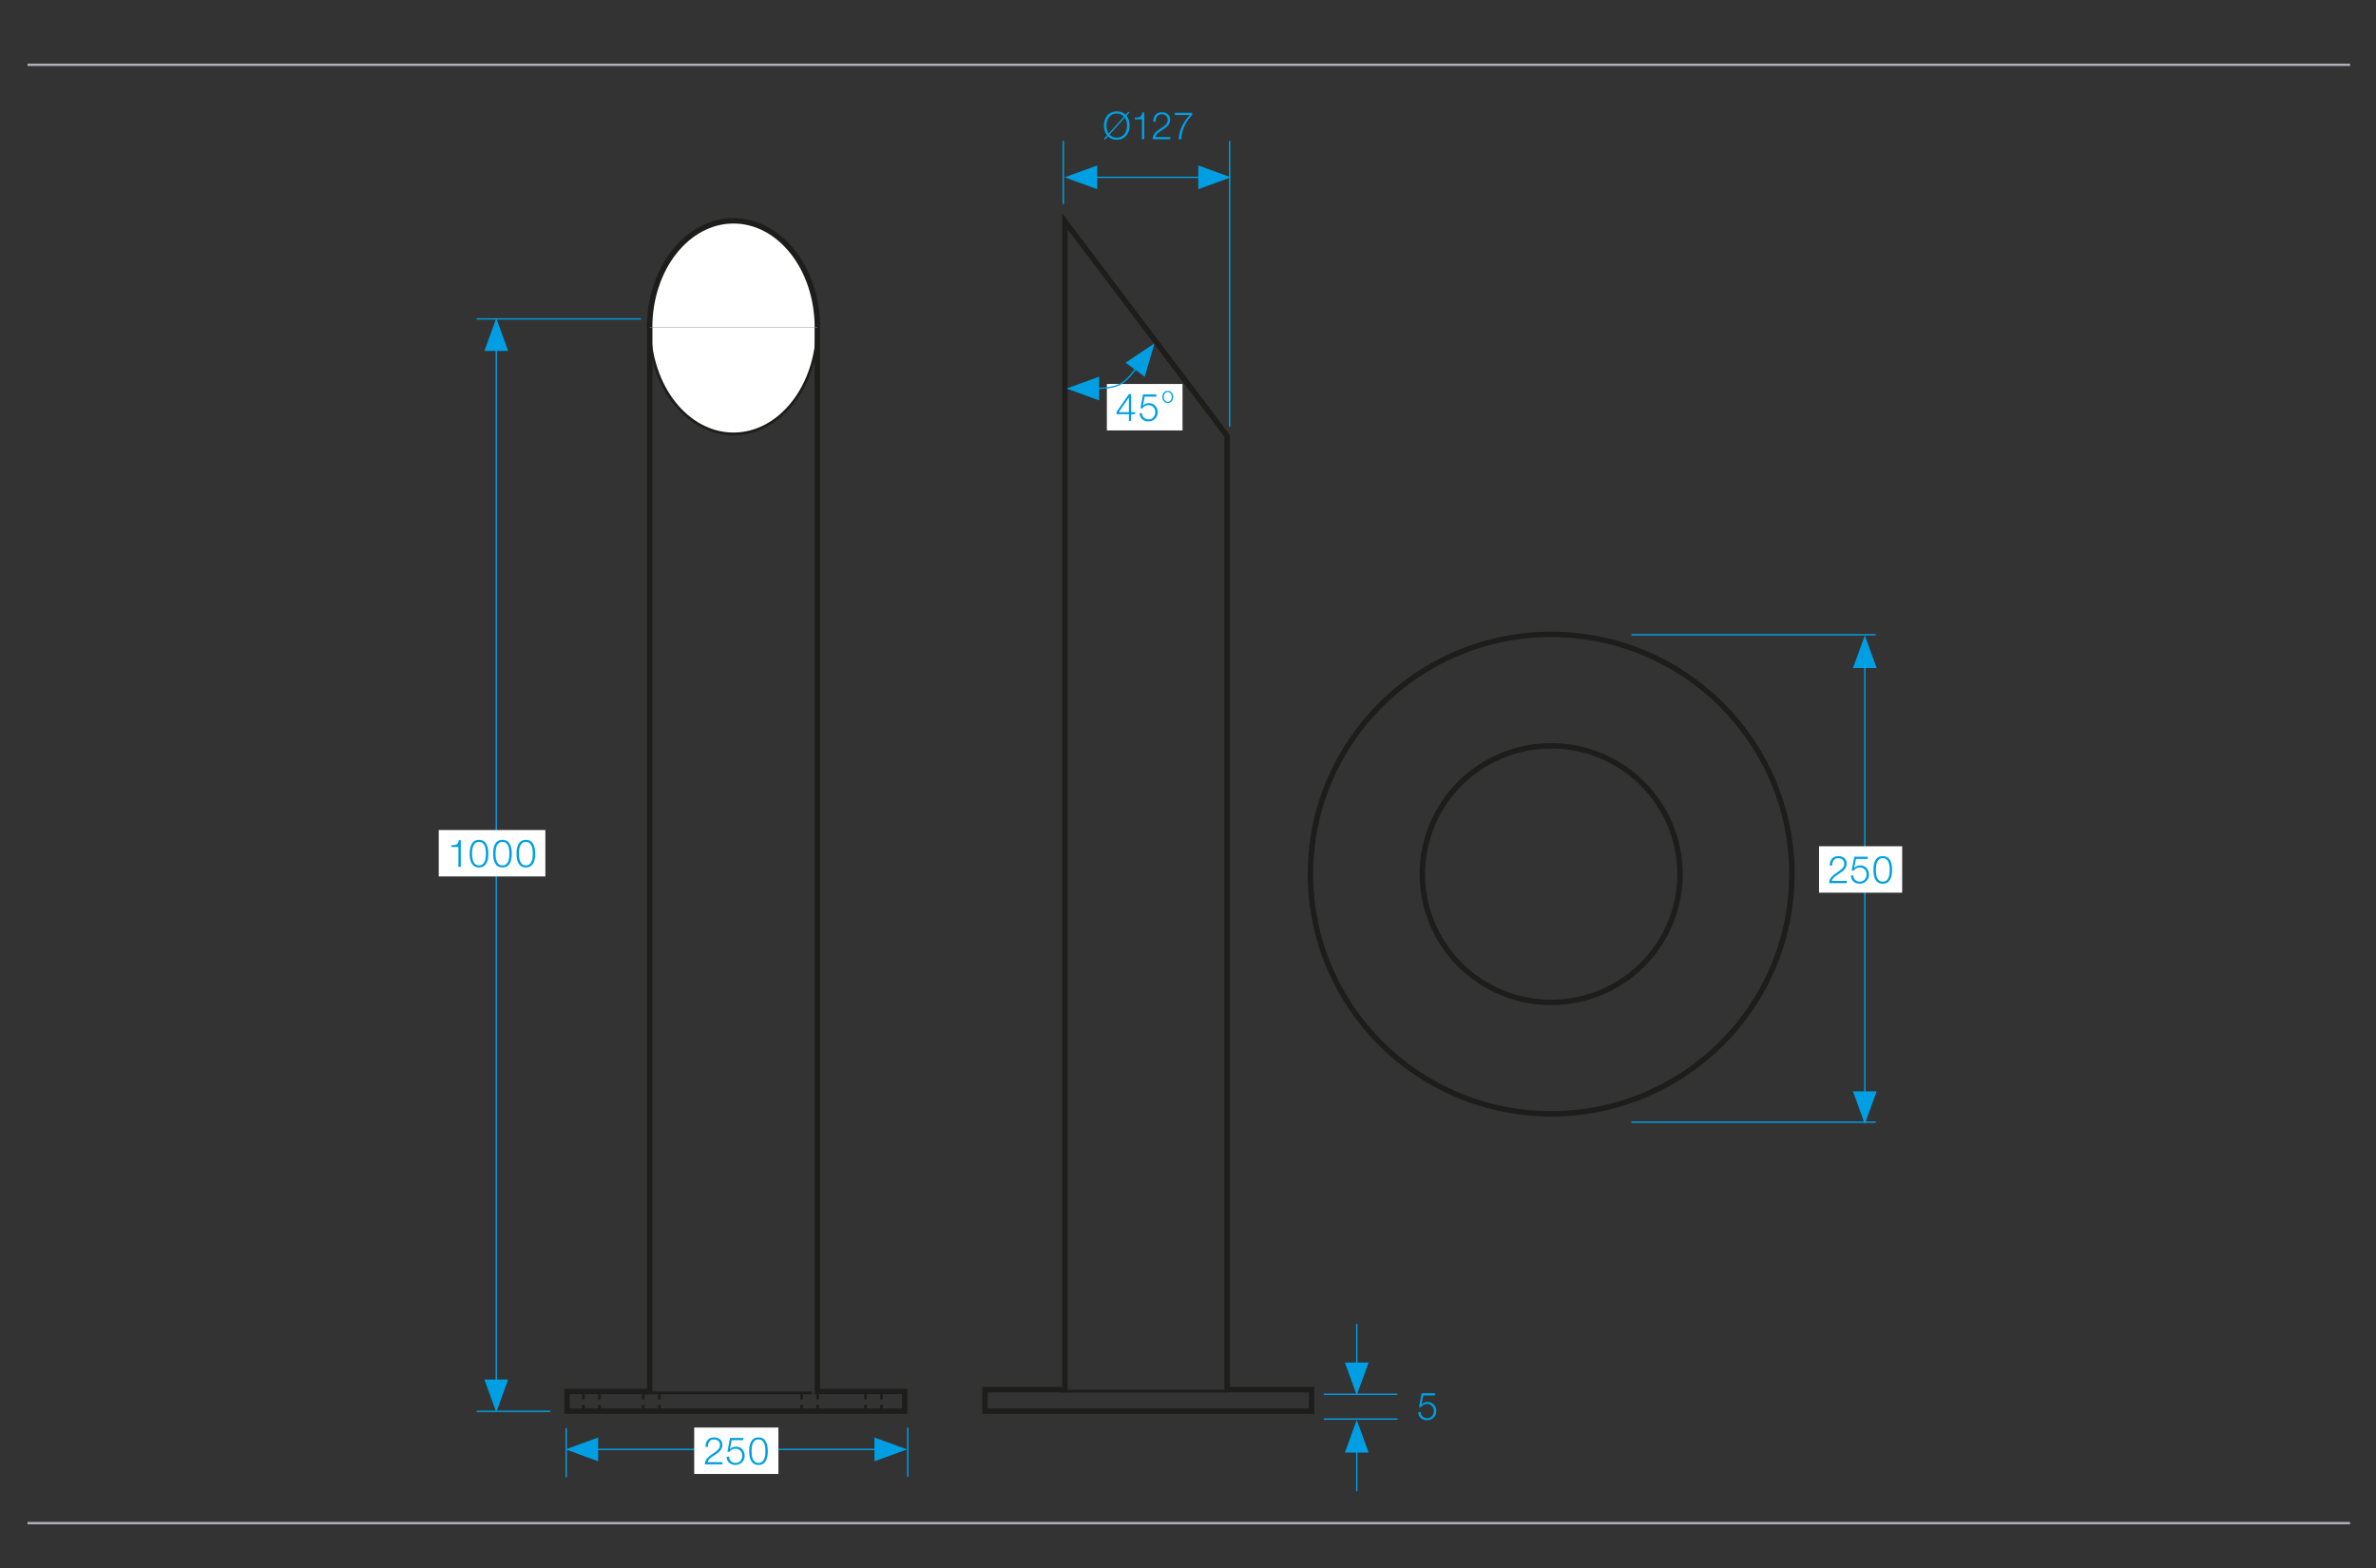 <?xml version="1.0" encoding="utf-8"?>
<!-- Generator: Adobe Illustrator 16.0.0, SVG Export Plug-In . SVG Version: 6.00 Build 0)  -->
<!DOCTYPE svg PUBLIC "-//W3C//DTD SVG 1.1//EN" "http://www.w3.org/Graphics/SVG/1.1/DTD/svg11.dtd">
<svg version="1.1" xmlns="http://www.w3.org/2000/svg" xmlns:xlink="http://www.w3.org/1999/xlink" x="0px" y="0px" width="1000px"
	 height="660.055px" viewBox="0 0 1000 660.055" enable-background="new 0 0 1000 660.055" xml:space="preserve">
<rect x="0" y="0" width="1000" height="660.055" fill="#333333" stroke="none"/>
<g id="Layer_3_1_">
	<line fill="none" stroke="#ADB1B8" stroke-width="0.991" x1="989.102" y1="27.274" x2="11.583" y2="27.274"/>
	<line fill="none" stroke="#ADB1B8" stroke-miterlimit="10" x1="11.582" y1="641.113" x2="989.102" y2="641.113"/>
</g>
<g id="Layer_2">
	<path fill="none" stroke="#1D1D1B" stroke-width="1.144" stroke-miterlimit="10" d="M446.311,585.563h70.65 M271.084,586.312
		h70.648"/>
	
		<path fill="none" stroke="#1D1D1B" stroke-width="1.144" stroke-miterlimit="10" stroke-dasharray="2.288,2.288,2.288,2.288,2.288,2.288" d="
		M371.022,586.762v7.88 M364.268,586.762v7.88 M344.135,586.762v7.88 M337.38,586.762v7.88 M277.511,586.762v7.88 M270.755,586.762
		v7.88 M252.3,586.762v7.88 M245.545,586.762v7.88"/>
	<rect x="237.476" y="89.848" fill="none" width="517.838" height="505.283"/>
	<path fill="#FFFFFF" d="M344.009,137.787c0,24.767-15.801,44.847-35.294,44.847s-35.294-20.08-35.294-44.847"/>
	<rect x="220.795" y="89.848" fill="none" width="551.198" height="507.433"/>
	<path fill="none" stroke="#1D1D1B" stroke-width="1.144" stroke-miterlimit="10" d="M344.009,137.787
		c0,24.767-15.801,44.847-35.294,44.847s-35.294-20.08-35.294-44.847"/>
	<polygon fill="none" stroke="#1D1D1B" stroke-width="2.288" stroke-miterlimit="10" points="273.448,136.252 343.984,136.252 
		343.984,220.186 343.984,585.707 380.758,585.707 380.758,593.986 238.621,593.986 238.621,585.707 273.448,585.707 
		273.448,220.186 	"/>
	<rect x="237.476" y="89.848" fill="none" width="517.838" height="505.283"/>
	<path fill="#FFFFFF" d="M273.42,137.787c0-24.765,15.801-44.845,35.294-44.845c19.494,0,35.295,20.08,35.295,44.845"/>
	<rect x="220.795" y="89.848" fill="none" width="551.198" height="507.433"/>
	<path fill="none" stroke="#1D1D1B" stroke-width="2.288" stroke-miterlimit="10" d="M707.076,367.928
		c0,29.825-24.278,54-54.222,54c-29.95,0-54.227-24.175-54.227-54c0-29.824,24.276-54,54.227-54
		C682.798,313.928,707.076,338.104,707.076,367.928z M754.166,367.928c0,55.728-45.358,100.899-101.312,100.899
		c-55.956,0-101.317-45.172-101.317-100.899c0-55.726,45.361-100.902,101.317-100.902
		C708.808,267.025,754.166,312.202,754.166,367.928z M448.244,93.254l68.214,90.208v401.474h35.568v9.051H414.563v-9.051h33.681
		V93.254z M273.42,137.787c0-24.765,15.801-44.845,35.294-44.845c19.494,0,35.295,20.08,35.295,44.845"/>
	<rect x="237.476" y="89.848" fill="none" width="517.838" height="505.283"/>
	<line fill="none" stroke="#009FE3" stroke-width="0.574" x1="571.031" y1="607.71" x2="571.031" y2="627.64"/>
	<polygon fill="#009FE3" points="571.031,597.68 566.032,611.421 576.035,611.421 	"/>
	<line fill="none" stroke="#009FE3" stroke-width="0.574" x1="571.031" y1="577.226" x2="571.031" y2="557.296"/>
	<polygon fill="#009FE3" points="571.031,587.255 576.035,573.515 566.032,573.515 	"/>
	<g>
		<line fill="none" stroke="#009FE3" stroke-width="0.574" x1="371.753" y1="610.075" x2="248.037" y2="610.075"/>
		<polygon fill="#009FE3" points="381.783,610.075 368.041,605.075 368.041,615.078 		"/>
		<polygon fill="#009FE3" points="238.007,610.075 251.752,615.078 251.752,605.075 		"/>
		<rect x="235.71" y="602.778" fill="none" width="148.37" height="14.598"/>
	</g>
	<g>
		<line fill="none" stroke="#009FE3" stroke-width="0.574" x1="508.039" y1="74.635" x2="458.082" y2="74.635"/>
		<polygon fill="#009FE3" points="518.069,74.635 504.325,69.633 504.325,79.636 		"/>
		<polygon fill="#009FE3" points="448.053,74.635 461.795,79.636 461.795,69.633 		"/>
		<rect x="445.757" y="67.336" fill="none" width="74.609" height="14.598"/>
	</g>
	<g>
		<line fill="none" stroke="#009FE3" stroke-width="0.574" x1="208.882" y1="143.982" x2="208.882" y2="584.393"/>
		<polygon fill="#009FE3" points="208.882,133.95 203.88,147.695 213.884,147.695 		"/>
		<polygon fill="#009FE3" points="208.882,594.422 213.884,580.677 203.88,580.677 		"/>
		<rect x="201.583" y="131.652" fill="none" width="14.598" height="465.067"/>
	</g>
	<g>
		<line fill="none" stroke="#009FE3" stroke-width="0.574" x1="784.864" y1="277.497" x2="784.864" y2="463.088"/>
		<polygon fill="#009FE3" points="784.864,267.467 779.862,281.213 789.865,281.213 		"/>
		<polygon fill="#009FE3" points="784.864,473.117 789.865,459.372 779.862,459.372 		"/>
		<rect x="777.564" y="265.17" fill="none" width="14.599" height="210.245"/>
	</g>
	<g>
		<path fill="#009FE3" d="M597.905,594.341c0.048,1.558,1.224,2.604,2.767,2.604c1.739,0,2.818-1.432,2.818-3.069
			c0-1.661-1.207-2.931-2.881-2.931c-0.998,0-1.963,0.484-2.511,1.337h-0.868l1.095-5.843h5.632v0.934h-4.925l-0.725,3.733
			l0.031,0.031c0.565-0.659,1.515-1.045,2.383-1.045c2.317,0,3.783,1.624,3.783,3.895c0,2.204-1.755,3.814-3.913,3.814
			c-2.092,0-3.653-1.323-3.7-3.46H597.905z"/>
	</g>
	<rect x="292.176" y="600.875" fill="#FFFFFF" width="35.437" height="19.539"/>
	<g>
		<path fill="#009FE3" d="M304.082,616.385h-7.419c0.081-3.348,3.508-4.169,5.423-6.081c0.611-0.628,0.934-1.226,0.934-2.127
			c0-1.463-1.159-2.298-2.526-2.298c-1.85,0-2.575,1.48-2.542,3.137h-1.014c-0.048-2.315,1.159-3.989,3.604-3.989
			c1.963,0,3.493,1.077,3.493,3.168c0,1.885-1.368,3.057-2.833,4.008c-1.094,0.74-3.105,1.736-3.379,3.249h6.26V616.385z"/>
		<path fill="#009FE3" d="M306.828,613.167c0.048,1.562,1.223,2.607,2.768,2.607c1.738,0,2.816-1.432,2.816-3.074
			c0-1.656-1.206-2.931-2.88-2.931c-0.999,0-1.963,0.484-2.511,1.338h-0.869l1.094-5.844h5.632v0.934h-4.924l-0.724,3.734
			l0.032,0.031c0.563-0.66,1.513-1.046,2.381-1.046c2.318,0,3.782,1.629,3.782,3.896c0,2.203-1.753,3.814-3.911,3.814
			c-2.091,0-3.653-1.319-3.701-3.46H306.828z"/>
		<path fill="#009FE3" d="M323.156,610.819c0,2.639-0.643,5.808-3.925,5.808c-3.284,0-3.927-3.169-3.927-5.794
			c0-2.639,0.643-5.807,3.927-5.807C322.514,605.026,323.156,608.194,323.156,610.819z M316.317,610.819
			c0,1.962,0.339,4.955,2.914,4.955s2.913-2.993,2.913-4.955c0-1.947-0.338-4.94-2.913-4.94S316.317,608.872,316.317,610.819z"/>
	</g>
	<rect x="184.658" y="349.372" fill="#FFFFFF" width="44.876" height="19.539"/>
	<g>
		<path fill="#009FE3" d="M189.954,355.794c1.771-0.067,2.865-0.1,3.17-2.173h0.821v11.265h-1.014v-8.37h-2.978V355.794z"/>
		<path fill="#009FE3" d="M205.526,359.316c0,2.639-0.643,5.812-3.926,5.812c-3.284,0-3.927-3.173-3.927-5.794
			c0-2.639,0.643-5.812,3.927-5.812C204.883,353.522,205.526,356.695,205.526,359.316z M198.687,359.316
			c0,1.966,0.339,4.954,2.914,4.954s2.913-2.988,2.913-4.954c0-1.947-0.338-4.941-2.913-4.941S198.687,357.369,198.687,359.316z"/>
		<path fill="#009FE3" d="M215.402,359.316c0,2.639-0.643,5.812-3.926,5.812c-3.284,0-3.926-3.173-3.926-5.794
			c0-2.639,0.643-5.812,3.926-5.812C214.759,353.522,215.402,356.695,215.402,359.316z M208.563,359.316
			c0,1.966,0.339,4.954,2.914,4.954c2.575,0,2.913-2.988,2.913-4.954c0-1.947-0.337-4.941-2.913-4.941
			C208.902,354.375,208.563,357.369,208.563,359.316z"/>
		<path fill="#009FE3" d="M225.262,359.316c0,2.639-0.643,5.812-3.926,5.812c-3.284,0-3.927-3.173-3.927-5.794
			c0-2.639,0.643-5.812,3.927-5.812C224.619,353.522,225.262,356.695,225.262,359.316z M218.422,359.316
			c0,1.966,0.339,4.954,2.914,4.954s2.913-2.988,2.913-4.954c0-1.947-0.338-4.941-2.913-4.941S218.422,357.369,218.422,359.316z"/>
	</g>
	<rect x="465.855" y="161.629" fill="#FFFFFF" width="31.838" height="19.539"/>
	<g>
		<path fill="#009FE3" d="M469.934,173.36l5.215-7.483h0.917v7.611h1.689v0.853h-1.689v2.8h-0.934v-2.8h-5.198V173.36z
			 M475.131,173.488v-6.13H475.1l-4.249,6.13H475.131z"/>
		<path fill="#009FE3" d="M480.647,173.923c0.048,1.559,1.223,2.605,2.768,2.605c1.738,0,2.816-1.432,2.816-3.072
			c0-1.658-1.206-2.931-2.88-2.931c-0.999,0-1.963,0.485-2.511,1.337h-0.869l1.094-5.843h5.632v0.934h-4.924l-0.724,3.733
			l0.032,0.031c0.563-0.659,1.513-1.045,2.382-1.045c2.318,0,3.782,1.627,3.782,3.896c0,2.203-1.753,3.814-3.911,3.814
			c-2.091,0-3.653-1.322-3.701-3.46H480.647z"/>
	</g>
	<g>
		<path fill="#009FE3" d="M493.77,167.073c0,1.384-0.804,2.556-2.283,2.556c-1.48,0-2.284-1.171-2.284-2.556
			c0-1.387,0.804-2.556,2.284-2.556C492.965,164.517,493.77,165.686,493.77,167.073z M489.792,167.073
			c0,1.03,0.562,2.058,1.695,2.058c1.132,0,1.694-1.028,1.694-2.058s-0.562-2.06-1.694-2.06
			C490.354,165.013,489.792,166.043,489.792,167.073z"/>
	</g>
	<rect x="765.585" y="356.206" fill="#FFFFFF" width="34.988" height="19.539"/>
	<g>
		<path fill="#009FE3" d="M777.264,371.72h-7.418c0.081-3.348,3.51-4.169,5.424-6.085c0.612-0.628,0.934-1.221,0.934-2.123
			c0-1.463-1.158-2.302-2.526-2.302c-1.852,0-2.574,1.481-2.543,3.137h-1.014c-0.048-2.315,1.157-3.989,3.605-3.989
			c1.964,0,3.491,1.077,3.491,3.173c0,1.88-1.368,3.056-2.831,4.003c-1.096,0.74-3.108,1.741-3.38,3.254h6.258V371.72z"/>
		<path fill="#009FE3" d="M780.013,368.502c0.05,1.558,1.223,2.604,2.769,2.604c1.737,0,2.816-1.432,2.816-3.069
			c0-1.661-1.207-2.931-2.881-2.931c-0.999,0-1.964,0.484-2.511,1.337h-0.868l1.092-5.843h5.635v0.934h-4.925l-0.726,3.733
			l0.034,0.031c0.563-0.659,1.513-1.045,2.381-1.045c2.317,0,3.78,1.624,3.78,3.895c0,2.204-1.752,3.814-3.908,3.814
			c-2.094,0-3.653-1.323-3.702-3.46H780.013z"/>
		<path fill="#009FE3" d="M796.341,366.151c0,2.639-0.644,5.811-3.927,5.811c-3.282,0-3.927-3.172-3.927-5.793
			c0-2.639,0.645-5.812,3.927-5.812C795.697,360.357,796.341,363.53,796.341,366.151z M789.502,366.151
			c0,1.965,0.337,4.954,2.912,4.954c2.574,0,2.913-2.989,2.913-4.954c0-1.948-0.339-4.941-2.913-4.941
			C789.839,361.21,789.502,364.203,789.502,366.151z"/>
	</g>
	<line fill="none" stroke="#009FE3" stroke-width="0.574" x1="588.175" y1="586.892" x2="557.145" y2="586.892"/>
	<line fill="none" stroke="#009FE3" stroke-width="0.574" x1="588.175" y1="597.312" x2="557.145" y2="597.312"/>
	<line fill="none" stroke="#009FE3" stroke-width="0.574" x1="231.634" y1="594.059" x2="200.604" y2="594.059"/>
	<line fill="none" stroke="#009FE3" stroke-width="0.574" x1="269.758" y1="134.237" x2="200.604" y2="134.237"/>
	<line fill="none" stroke="#009FE3" stroke-width="0.574" x1="789.457" y1="267.18" x2="686.592" y2="267.18"/>
	<line fill="none" stroke="#009FE3" stroke-width="0.574" x1="789.457" y1="472.341" x2="686.592" y2="472.341"/>
	<line fill="none" stroke="#009FE3" stroke-width="0.574" x1="382.07" y1="600.934" x2="382.07" y2="621.576"/>
	<line fill="none" stroke="#009FE3" stroke-width="0.574" x1="517.539" y1="59.341" x2="517.539" y2="179.54"/>
	<line fill="none" stroke="#009FE3" stroke-width="0.574" x1="238.295" y1="601.136" x2="238.295" y2="621.774"/>
	<line fill="none" stroke="#009FE3" stroke-width="0.574" x1="447.526" y1="59.341" x2="447.526" y2="85.915"/>
	<g>
		<path fill="#009FE3" d="M475.295,47.404l-1.175,1.303c0.885,1.095,1.319,2.592,1.319,4.153c0,3.137-1.802,5.987-5.406,5.987
			c-1.593,0-2.833-0.548-3.718-1.434l-1.223,1.384l-0.434-0.401l1.271-1.416c-0.885-1.11-1.319-2.576-1.319-4.12
			c0-3.139,1.802-5.986,5.423-5.986c1.576,0,2.816,0.547,3.701,1.416l1.142-1.257L475.295,47.404z M473.042,49.062
			c-0.692-0.756-1.689-1.254-3.009-1.254c-3.042,0-4.33,2.542-4.33,5.053c0,1.208,0.29,2.412,0.934,3.33L473.042,49.062z
			 M467.008,56.642c0.708,0.788,1.705,1.272,3.026,1.272c3.024,0,4.312-2.544,4.312-5.053c0-1.207-0.291-2.43-0.95-3.348
			L467.008,56.642z"/>
		<path fill="#009FE3" d="M477.622,49.513c1.771-0.065,2.865-0.096,3.17-2.172h0.821v11.264H480.6v-8.367h-2.978V49.513z"/>
		<path fill="#009FE3" d="M492.536,58.605h-7.419c0.081-3.348,3.508-4.169,5.423-6.083c0.612-0.628,0.934-1.223,0.934-2.125
			c0-1.463-1.159-2.3-2.526-2.3c-1.85,0-2.575,1.481-2.542,3.137h-1.014c-0.048-2.316,1.159-3.99,3.604-3.99
			c1.963,0,3.493,1.077,3.493,3.17c0,1.883-1.368,3.056-2.833,4.005c-1.094,0.74-3.105,1.739-3.379,3.251h6.26V58.605z"/>
		<path fill="#009FE3" d="M494.478,47.485h7.241v0.934c-1.4,1.465-4.297,4.94-4.553,10.187h-1.096
			c0.274-3.814,1.513-6.63,4.636-10.187h-6.229V47.485z"/>
	</g>
	<g>
		<path fill="none" stroke="#009FE3" stroke-width="0.574" d="M458.897,163.534c12.679,0,14.098-1.418,21.061-10.914"/>
		<polygon fill="#009FE3" points="448.867,163.534 462.611,168.542 462.611,158.544 		"/>
		<polygon fill="#009FE3" points="485.887,144.543 473.728,152.656 481.795,158.58 		"/>
		<rect x="446.57" y="142.245" fill="none" width="41.615" height="28.595"/>
	</g>
</g>
<g id="Layer_4_1_">
</g>
<g id="Layer_4_copy">
</g>
<g id="Layer_5">
</g>
</svg>

